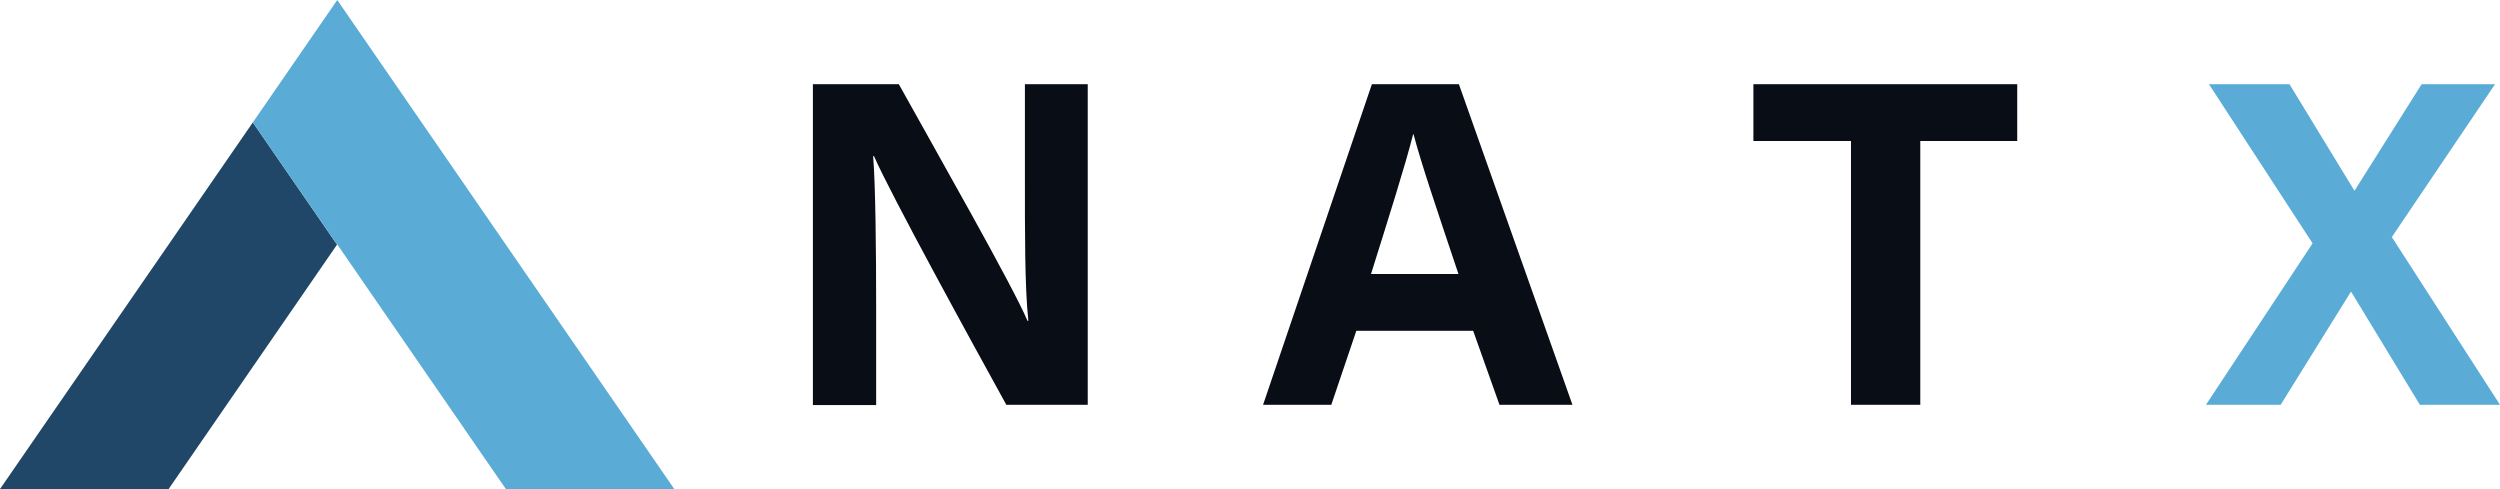 <?xml version="1.0" encoding="UTF-8"?>
<svg id="Capa_2" data-name="Capa 2" xmlns="http://www.w3.org/2000/svg" viewBox="0 0 115.79 22.65">
  <defs>
    <style>
      .cls-1 {
        fill: #204668;
      }

      .cls-2 {
        fill: #5aacd6;
      }

      .cls-3 {
        fill: #090d16;
      }
    </style>
  </defs>
  <g id="Layer_1" data-name="Layer 1">
    <g>
      <path class="cls-3" d="M37.65,18.75V3.9h3.98c1.85,3.33,5.28,9.35,5.96,10.96h.04c-.17-1.55-.16-4.13-.16-6.56V3.9h2.91v14.85h-3.77c-1.6-2.9-5.39-9.81-6.13-11.52h-.04c.11,1.3.14,4.35.14,7.01v4.52h-2.93Z"/>
      <path class="cls-3" d="M62.82,15.32l-1.16,3.43h-3.16l5.04-14.85h4.03l5.26,14.85h-3.38l-1.22-3.43h-5.42ZM67.55,12.69c-1.05-3.13-1.73-5.14-2.08-6.47h-.02c-.37,1.46-1.11,3.79-1.95,6.47h4.06Z"/>
      <path class="cls-3" d="M85.72,6.53h-4.51v-2.63h12.22v2.63h-4.49v12.22h-3.21V6.53Z"/>
      <path class="cls-2" d="M112.08,18.75l-3.18-5.23h-.02l-3.25,5.23h-3.46l4.94-7.48-4.8-7.37h3.73l3,4.92h.02l3.1-4.92h3.4l-4.78,7.08,5.01,7.77h-3.71Z"/>
      <g>
        <polygon class="cls-1" points="15.61 11.33 11.71 16.99 7.81 22.65 0 22.65 11.71 5.67 15.61 11.33"/>
        <polygon class="cls-2" points="31.23 22.65 23.43 22.65 15.62 11.32 15.61 11.33 11.71 5.67 15.62 0 31.23 22.65"/>
      </g>
    </g>
  </g>
</svg>